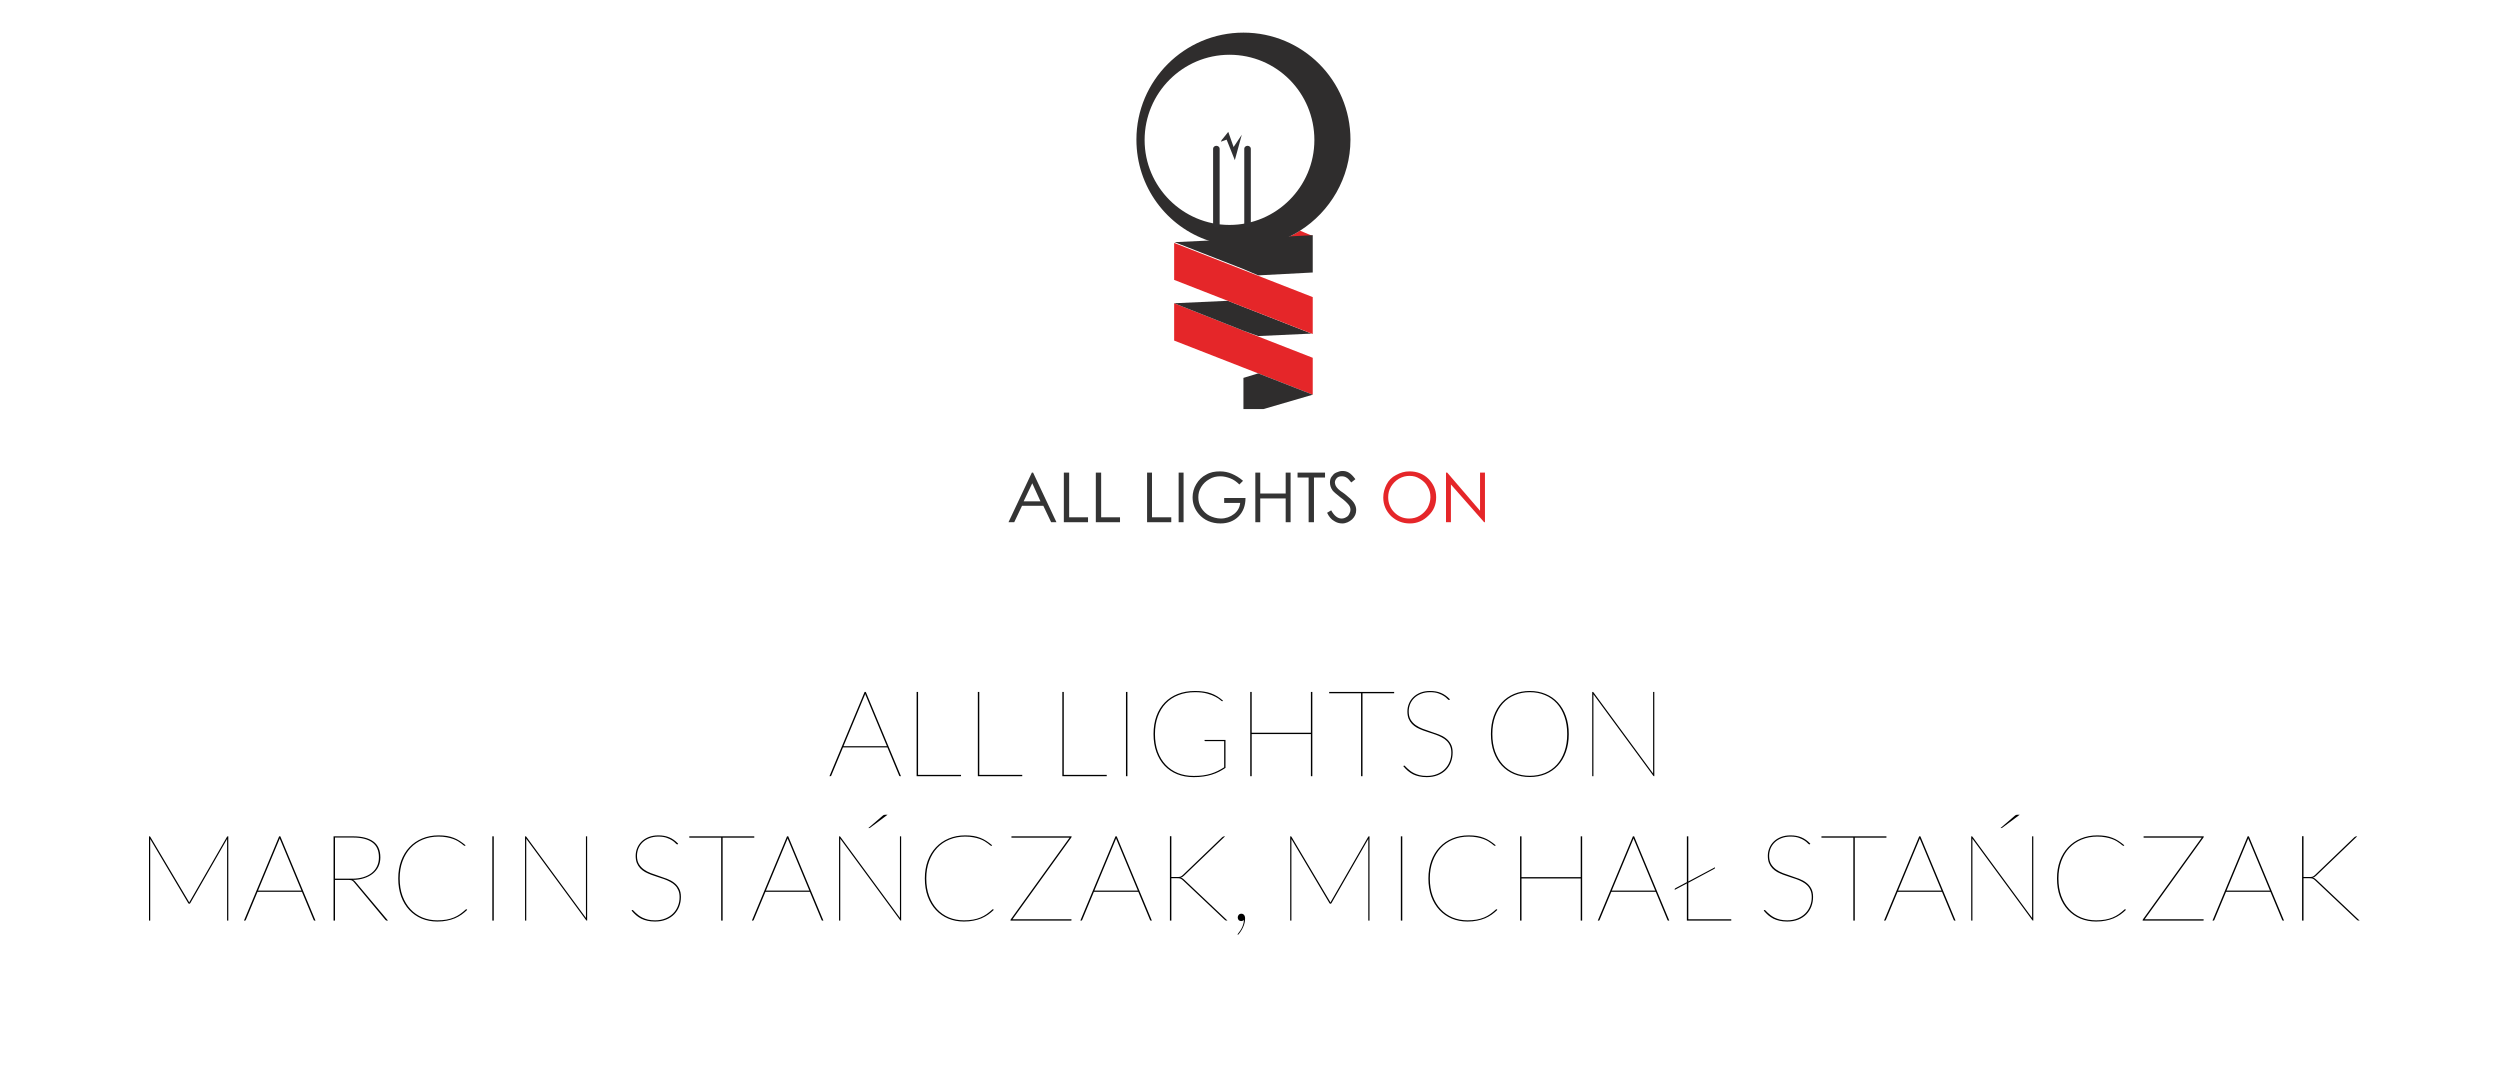 <svg width="831" height="362" viewBox="0 0 831 362" fill="none" xmlns="http://www.w3.org/2000/svg">
<g clip-path="url(#clip0)">
<path fill-rule="evenodd" clip-rule="evenodd" d="M390.284 100.802L413.319 109.934L436.354 118.93V131.197L413.319 122.201L390.284 113.206V100.802Z" fill="#E52629"/>
<path fill-rule="evenodd" clip-rule="evenodd" d="M432.129 76.677C430.902 77.495 429.539 78.176 428.176 78.858L436.354 78.449L432.129 76.677Z" fill="#E52629"/>
<path d="M418.226 124.11L413.319 125.609V135.968H419.998L436.354 131.197L418.226 124.11Z" fill="#2F2D2D"/>
<path fill-rule="evenodd" clip-rule="evenodd" d="M413.319 109.934L418.226 111.706L435.945 110.888L413.319 102.029L408.14 99.984L390.284 100.802L413.319 109.934Z" fill="#2F2D2D"/>
<path fill-rule="evenodd" clip-rule="evenodd" d="M418.225 91.534L436.353 90.579V78.176L402.006 79.948L390.42 80.493L413.455 89.489L418.225 91.534ZM436.353 78.312L428.175 78.721L436.353 78.312Z" fill="#2F2D2D"/>
<path fill-rule="evenodd" clip-rule="evenodd" d="M390.284 80.766L413.319 89.762L436.354 98.757V111.025L413.319 102.029L390.284 93.033V80.766Z" fill="#E52629"/>
<path fill-rule="evenodd" clip-rule="evenodd" d="M408.685 18.203C424.359 18.203 436.899 30.88 436.899 46.554C436.899 62.093 424.223 74.769 408.685 74.769C393.146 74.769 380.47 62.093 380.47 46.554C380.47 30.88 393.146 18.203 408.685 18.203ZM448.893 46.418C448.893 26.654 432.946 10.843 413.319 10.843C393.691 10.843 377.744 26.791 377.744 46.418C377.744 62.093 387.83 75.45 402.006 80.084C405.55 81.311 409.366 81.993 413.455 81.993C418.635 81.993 423.678 80.902 428.176 78.858C429.539 78.176 430.902 77.495 432.128 76.677C442.078 70.407 448.893 59.094 448.893 46.418Z" fill="#2F2D2D"/>
<path fill-rule="evenodd" clip-rule="evenodd" d="M414.682 48.462C415.227 48.462 415.773 48.871 415.773 49.416V74.496C415.773 75.041 415.364 75.586 414.682 75.586C414.001 75.586 413.592 75.177 413.592 74.496V49.416C413.592 48.871 414.137 48.462 414.682 48.462Z" fill="#302F31"/>
<path fill-rule="evenodd" clip-rule="evenodd" d="M404.323 48.462C404.868 48.462 405.413 48.871 405.413 49.416V74.496C405.413 75.041 405.004 75.586 404.323 75.586C403.641 75.586 403.232 75.177 403.232 74.496V49.416C403.232 48.871 403.778 48.462 404.323 48.462Z" fill="#302F31"/>
<path fill-rule="evenodd" clip-rule="evenodd" d="M405.823 47.099C406.641 45.6 404.869 48.19 408.277 43.828L410.049 48.871L412.775 44.782L410.457 53.233L407.731 46.418L405.823 47.099Z" fill="#302F31"/>
<path d="M343.397 157.095L351.166 173.587H349.394L346.804 168.135H339.717L337.127 173.587H335.219L342.988 157.095H343.397ZM343.124 160.638L340.262 166.636H345.85L343.124 160.638Z" fill="#343434"/>
<path d="M353.618 157.095H355.39V171.951H361.66V173.587H353.618V157.095Z" fill="#343434"/>
<path d="M364.251 157.095H366.023V171.951H372.293V173.587H364.251V157.095Z" fill="#343434"/>
<path d="M381.289 157.095H382.925V171.951H389.331V173.587H381.289V157.095Z" fill="#343434"/>
<path d="M393.419 157.095H391.783V173.587H393.419V157.095Z" fill="#343434"/>
<path d="M413.183 159.821L411.956 161.047C411.002 160.093 410.048 159.412 408.958 159.003C407.867 158.594 406.777 158.321 405.686 158.321C404.323 158.321 403.097 158.594 402.006 159.275C400.78 159.957 399.962 160.775 399.28 161.865C398.599 162.956 398.326 164.046 398.326 165.273C398.326 166.499 398.599 167.726 399.28 168.816C399.962 169.907 400.916 170.861 402.006 171.406C403.097 171.951 404.46 172.36 405.823 172.36C407.458 172.36 408.958 171.815 410.184 170.861C411.411 169.907 412.093 168.68 412.229 167.181H406.913V165.545H414.001C414.001 168.135 413.183 170.18 411.684 171.679C410.184 173.178 408.14 173.996 405.686 173.996C402.688 173.996 400.234 172.906 398.462 170.861C397.099 169.225 396.418 167.454 396.418 165.273C396.418 163.773 396.827 162.274 397.645 160.911C398.462 159.548 399.553 158.458 400.916 157.776C402.279 156.958 403.778 156.686 405.55 156.686C406.913 156.686 408.276 156.958 409.503 157.503C410.73 158.049 411.956 158.73 413.183 159.821Z" fill="#343434"/>
<path d="M417.271 157.095H418.907V164.046H427.358V157.095H428.993V173.587H427.358V165.682H418.907V173.587H417.271V157.095Z" fill="#343434"/>
<path d="M431.31 158.73V157.095H440.442V158.73H436.762V173.587H434.99V158.73H431.31Z" fill="#343434"/>
<path d="M441.124 170.452L442.487 169.634C443.441 171.406 444.668 172.36 445.895 172.36C446.44 172.36 446.985 172.224 447.394 171.951C447.939 171.679 448.212 171.406 448.484 170.861C448.757 170.316 448.893 169.907 448.893 169.498C448.893 168.953 448.757 168.408 448.348 167.862C447.803 167.181 446.849 166.227 445.486 165.273C444.123 164.182 443.305 163.501 442.896 162.955C442.351 162.138 442.078 161.32 442.078 160.366C442.078 159.684 442.214 159.003 442.623 158.458C443.032 157.912 443.441 157.367 444.123 157.095C444.804 156.822 445.486 156.549 446.167 156.549C446.985 156.549 447.667 156.686 448.348 157.095C449.03 157.503 449.711 158.185 450.529 159.275L449.166 160.366C448.484 159.548 448.075 159.003 447.53 158.73C447.121 158.458 446.576 158.321 446.031 158.321C445.349 158.321 444.804 158.458 444.395 158.866C443.986 159.275 443.714 159.821 443.714 160.366C443.714 160.775 443.85 161.047 443.986 161.456C444.123 161.729 444.395 162.138 444.804 162.547C445.077 162.819 445.758 163.364 446.985 164.182C448.348 165.273 449.438 166.227 449.984 167.045C450.529 167.862 450.801 168.68 450.801 169.498C450.801 170.725 450.393 171.679 449.438 172.633C448.484 173.451 447.394 173.996 446.167 173.996C445.213 173.996 444.259 173.723 443.441 173.178C442.487 172.633 441.806 171.815 441.124 170.452Z" fill="#343434"/>
<path d="M468.521 156.686C470.975 156.686 473.155 157.504 474.791 159.139C476.427 160.775 477.381 162.819 477.381 165.273C477.381 167.726 476.563 169.771 474.791 171.406C473.155 173.042 471.111 173.996 468.657 173.996C466.204 173.996 464.159 173.178 462.388 171.543C460.752 169.907 459.798 167.862 459.798 165.409C459.798 163.773 460.207 162.41 460.888 161.047C461.57 159.684 462.66 158.594 464.023 157.912C465.523 157.095 466.886 156.686 468.521 156.686ZM468.521 158.185C467.294 158.185 466.204 158.458 464.977 159.139C463.887 159.821 463.069 160.638 462.388 161.729C461.706 162.819 461.433 164.046 461.433 165.273C461.433 167.181 462.115 168.953 463.478 170.316C464.841 171.679 466.477 172.36 468.385 172.36C469.612 172.36 470.838 172.088 471.929 171.406C473.019 170.725 473.837 169.907 474.518 168.816C475.064 167.726 475.473 166.499 475.473 165.273C475.473 163.91 475.2 162.819 474.518 161.729C473.973 160.638 473.019 159.821 471.929 159.139C470.838 158.458 469.884 158.185 468.521 158.185Z" fill="#E52629"/>
<path d="M480.651 173.587V157.095H481.06L491.964 169.771V157.095H493.6V173.587H493.327L482.287 161.047V173.587H480.651Z" fill="#E52629"/>
<path d="M299.473 258H299.113C298.993 258 298.913 257.933 298.873 257.8L294.973 248.44H280.213L276.313 257.8C276.273 257.933 276.179 258 276.033 258H275.713L287.393 230H287.793L299.473 258ZM280.373 248.04H294.813L287.913 231.48C287.846 231.333 287.786 231.2 287.733 231.08C287.693 230.947 287.646 230.807 287.593 230.66C287.539 230.807 287.486 230.947 287.433 231.08C287.393 231.2 287.339 231.333 287.273 231.48L280.373 248.04ZM305.163 257.56H319.443V258H304.683V230H305.163V257.56ZM325.514 257.56H339.794V258H325.034V230H325.514V257.56ZM353.6 257.56H367.88V258H353.12V230H353.6V257.56ZM374.752 258H374.272V230H374.752V258ZM396.792 257.92C397.938 257.92 398.972 257.86 399.892 257.74C400.825 257.607 401.692 257.42 402.492 257.18C403.292 256.927 404.045 256.627 404.752 256.28C405.472 255.92 406.192 255.513 406.912 255.06V246.36H400.632C400.472 246.36 400.392 246.293 400.392 246.16V245.96H407.352V255.24C406.658 255.707 405.938 256.133 405.192 256.52C404.458 256.893 403.665 257.213 402.812 257.48C401.972 257.747 401.052 257.953 400.052 258.1C399.065 258.247 397.978 258.32 396.792 258.32C394.778 258.32 392.952 257.993 391.312 257.34C389.672 256.673 388.265 255.72 387.092 254.48C385.932 253.24 385.032 251.74 384.392 249.98C383.752 248.207 383.432 246.213 383.432 244C383.432 241.8 383.752 239.82 384.392 238.06C385.032 236.287 385.952 234.78 387.152 233.54C388.352 232.3 389.798 231.347 391.492 230.68C393.198 230.013 395.112 229.68 397.232 229.68C398.272 229.68 399.225 229.747 400.092 229.88C400.958 230 401.758 230.193 402.492 230.46C403.238 230.727 403.938 231.06 404.592 231.46C405.245 231.86 405.885 232.34 406.512 232.9L406.452 233C406.398 233.067 406.338 233.1 406.272 233.1C406.165 233.1 405.938 232.947 405.592 232.64C405.245 232.32 404.718 231.973 404.012 231.6C403.318 231.213 402.418 230.867 401.312 230.56C400.205 230.24 398.845 230.08 397.232 230.08C395.205 230.08 393.372 230.4 391.732 231.04C390.092 231.667 388.692 232.58 387.532 233.78C386.372 234.98 385.478 236.44 384.852 238.16C384.225 239.88 383.912 241.827 383.912 244C383.912 246.173 384.218 248.12 384.832 249.84C385.458 251.56 386.338 253.02 387.472 254.22C388.605 255.42 389.958 256.34 391.532 256.98C393.118 257.607 394.872 257.92 396.792 257.92ZM436.221 258H435.741V244H416.061V258H415.581V230H416.061V243.56H435.741V230H436.221V258ZM463.416 230V230.44H452.896V258H452.416V230.44H441.816V230H463.416ZM481.859 232.56C481.792 232.64 481.719 232.68 481.639 232.68C481.519 232.68 481.332 232.547 481.079 232.28C480.839 232 480.479 231.7 479.999 231.38C479.532 231.06 478.925 230.767 478.179 230.5C477.432 230.22 476.499 230.08 475.379 230.08C474.232 230.08 473.212 230.26 472.319 230.62C471.439 230.967 470.699 231.433 470.099 232.02C469.499 232.607 469.039 233.287 468.719 234.06C468.412 234.833 468.259 235.64 468.259 236.48C468.259 237.56 468.465 238.46 468.879 239.18C469.305 239.9 469.859 240.507 470.539 241C471.219 241.493 471.999 241.907 472.879 242.24C473.759 242.56 474.652 242.873 475.559 243.18C476.465 243.473 477.359 243.787 478.239 244.12C479.119 244.453 479.899 244.88 480.579 245.4C481.259 245.907 481.805 246.54 482.219 247.3C482.645 248.047 482.859 248.987 482.859 250.12C482.859 251.267 482.665 252.34 482.279 253.34C481.892 254.327 481.332 255.193 480.599 255.94C479.865 256.673 478.965 257.253 477.899 257.68C476.832 258.107 475.619 258.32 474.259 258.32C473.312 258.32 472.465 258.233 471.719 258.06C470.972 257.9 470.285 257.667 469.659 257.36C469.045 257.04 468.479 256.66 467.959 256.22C467.439 255.767 466.939 255.253 466.459 254.68L466.539 254.6C466.579 254.56 466.612 254.533 466.639 254.52C466.665 254.493 466.712 254.48 466.779 254.48C466.859 254.48 466.972 254.567 467.119 254.74C467.279 254.9 467.492 255.113 467.759 255.38C468.025 255.633 468.345 255.907 468.719 256.2C469.092 256.493 469.545 256.773 470.079 257.04C470.612 257.293 471.219 257.507 471.899 257.68C472.592 257.84 473.379 257.92 474.259 257.92C475.552 257.92 476.699 257.713 477.699 257.3C478.712 256.887 479.565 256.333 480.259 255.64C480.965 254.933 481.499 254.113 481.859 253.18C482.232 252.247 482.419 251.253 482.419 250.2C482.419 249.32 482.279 248.56 481.999 247.92C481.732 247.28 481.365 246.733 480.899 246.28C480.432 245.813 479.885 245.42 479.259 245.1C478.645 244.767 477.985 244.473 477.279 244.22C476.572 243.953 475.852 243.713 475.119 243.5C474.385 243.273 473.665 243.027 472.959 242.76C472.252 242.493 471.585 242.193 470.959 241.86C470.345 241.513 469.805 241.1 469.339 240.62C468.872 240.127 468.499 239.547 468.219 238.88C467.952 238.2 467.819 237.4 467.819 236.48C467.819 235.587 467.985 234.733 468.319 233.92C468.652 233.093 469.139 232.367 469.779 231.74C470.419 231.113 471.205 230.613 472.139 230.24C473.085 229.867 474.165 229.68 475.379 229.68C476.739 229.68 477.939 229.9 478.979 230.34C480.032 230.78 481.019 231.48 481.939 232.44L481.859 232.56ZM521.458 244C521.458 246.213 521.138 248.2 520.498 249.96C519.871 251.72 518.985 253.22 517.838 254.46C516.705 255.687 515.345 256.633 513.758 257.3C512.171 257.953 510.418 258.28 508.498 258.28C506.591 258.28 504.845 257.953 503.258 257.3C501.685 256.633 500.325 255.687 499.178 254.46C498.045 253.22 497.158 251.72 496.518 249.96C495.891 248.2 495.578 246.213 495.578 244C495.578 241.8 495.891 239.82 496.518 238.06C497.158 236.287 498.045 234.78 499.178 233.54C500.325 232.3 501.685 231.347 503.258 230.68C504.845 230.013 506.591 229.68 508.498 229.68C510.418 229.68 512.171 230.013 513.758 230.68C515.345 231.333 516.705 232.28 517.838 233.52C518.985 234.76 519.871 236.267 520.498 238.04C521.138 239.8 521.458 241.787 521.458 244ZM520.938 244C520.938 241.827 520.631 239.88 520.018 238.16C519.418 236.44 518.571 234.98 517.478 233.78C516.385 232.58 515.071 231.667 513.538 231.04C512.018 230.4 510.338 230.08 508.498 230.08C506.685 230.08 505.018 230.4 503.498 231.04C501.978 231.667 500.665 232.58 499.558 233.78C498.465 234.98 497.605 236.44 496.978 238.16C496.365 239.88 496.058 241.827 496.058 244C496.058 246.173 496.365 248.12 496.978 249.84C497.605 251.547 498.465 253 499.558 254.2C500.665 255.387 501.978 256.3 503.498 256.94C505.018 257.567 506.685 257.88 508.498 257.88C510.338 257.88 512.018 257.567 513.538 256.94C515.071 256.3 516.385 255.387 517.478 254.2C518.571 253 519.418 251.547 520.018 249.84C520.631 248.12 520.938 246.173 520.938 244ZM529.413 230C529.533 230 529.626 230.053 529.693 230.16L549.513 257.14C549.5 257.073 549.493 257.007 549.493 256.94C549.493 256.86 549.493 256.787 549.493 256.72V230H549.893V258H549.773C549.693 258 549.62 257.953 549.553 257.86L529.633 230.76C529.646 230.84 529.653 230.927 529.653 231.02C529.653 231.1 529.653 231.173 529.653 231.24V258H529.253V230H529.413ZM62.687 299.58C62.727 299.647 62.76 299.713 62.787 299.78C62.827 299.833 62.867 299.907 62.907 300C62.947 299.907 62.98 299.833 63.007 299.78C63.047 299.713 63.087 299.647 63.127 299.58L75.447 278.16C75.513 278.053 75.607 278 75.727 278H75.887V306H75.487V279.24C75.487 279.173 75.487 279.107 75.487 279.04C75.487 278.973 75.493 278.907 75.507 278.84L63.247 300.2C63.153 300.333 63.06 300.4 62.967 300.4H62.847C62.753 300.4 62.66 300.333 62.567 300.2L49.907 278.86C49.92 278.927 49.927 278.993 49.927 279.06C49.927 279.113 49.927 279.173 49.927 279.24V306H49.527V278H49.687C49.807 278 49.9 278.053 49.967 278.16L62.687 299.58ZM104.863 306H104.503C104.383 306 104.303 305.933 104.263 305.8L100.363 296.44H85.603L81.703 305.8C81.663 305.933 81.57 306 81.423 306H81.103L92.783 278H93.183L104.863 306ZM85.763 296.04H100.203L93.303 279.48C93.237 279.333 93.177 279.2 93.123 279.08C93.083 278.947 93.037 278.807 92.983 278.66C92.93 278.807 92.876 278.947 92.823 279.08C92.783 279.2 92.73 279.333 92.663 279.48L85.763 296.04ZM111.353 292.48V306H110.873V278H117.353C120.273 278 122.513 278.567 124.073 279.7C125.647 280.833 126.433 282.6 126.433 285C126.433 286.133 126.213 287.16 125.773 288.08C125.333 288.987 124.713 289.76 123.913 290.4C123.113 291.04 122.153 291.54 121.033 291.9C119.927 292.26 118.7 292.453 117.353 292.48C117.487 292.533 117.607 292.607 117.713 292.7C117.82 292.78 117.927 292.88 118.033 293L128.953 306H128.633C128.527 306 128.44 305.993 128.373 305.98C128.307 305.953 128.22 305.88 128.113 305.76L117.633 293.2C117.513 293.053 117.393 292.933 117.273 292.84C117.167 292.747 117.04 292.673 116.893 292.62C116.76 292.567 116.6 292.533 116.413 292.52C116.227 292.493 115.993 292.48 115.713 292.48H111.353ZM111.353 292.08H116.993C118.367 292.08 119.6 291.92 120.693 291.6C121.8 291.267 122.74 290.8 123.513 290.2C124.3 289.587 124.9 288.847 125.313 287.98C125.74 287.1 125.953 286.107 125.953 285C125.953 282.72 125.213 281.053 123.733 280C122.253 278.933 120.127 278.4 117.353 278.4H111.353V292.08ZM154.977 302.22C155.03 302.22 155.077 302.24 155.117 302.28L155.297 302.44C154.71 303.013 154.077 303.54 153.397 304.02C152.73 304.487 151.997 304.893 151.197 305.24C150.397 305.573 149.517 305.833 148.557 306.02C147.597 306.22 146.537 306.32 145.377 306.32C143.497 306.32 141.764 305.993 140.177 305.34C138.59 304.673 137.217 303.72 136.057 302.48C134.897 301.24 133.99 299.74 133.337 297.98C132.697 296.207 132.377 294.213 132.377 292C132.377 289.867 132.697 287.92 133.337 286.16C133.99 284.4 134.904 282.893 136.077 281.64C137.264 280.373 138.677 279.4 140.317 278.72C141.97 278.027 143.79 277.68 145.777 277.68C146.79 277.68 147.704 277.747 148.517 277.88C149.33 278.013 150.09 278.22 150.797 278.5C151.504 278.767 152.17 279.107 152.797 279.52C153.437 279.933 154.084 280.413 154.737 280.96L154.677 281.06C154.624 281.127 154.564 281.16 154.497 281.16C154.39 281.16 154.244 281.087 154.057 280.94C153.884 280.78 153.644 280.587 153.337 280.36C153.044 280.133 152.677 279.887 152.237 279.62C151.797 279.353 151.27 279.107 150.657 278.88C150.044 278.653 149.33 278.467 148.517 278.32C147.717 278.16 146.804 278.08 145.777 278.08C143.884 278.08 142.144 278.407 140.557 279.06C138.984 279.7 137.624 280.627 136.477 281.84C135.344 283.04 134.457 284.5 133.817 286.22C133.177 287.94 132.857 289.867 132.857 292C132.857 294.173 133.17 296.12 133.797 297.84C134.437 299.56 135.317 301.02 136.437 302.22C137.557 303.42 138.877 304.34 140.397 304.98C141.93 305.607 143.59 305.92 145.377 305.92C146.51 305.92 147.524 305.84 148.417 305.68C149.31 305.52 150.124 305.287 150.857 304.98C151.604 304.673 152.29 304.3 152.917 303.86C153.557 303.407 154.19 302.893 154.817 302.32C154.884 302.253 154.937 302.22 154.977 302.22ZM164.127 306H163.647V278H164.127V306ZM174.687 278C174.807 278 174.9 278.053 174.967 278.16L194.787 305.14C194.773 305.073 194.767 305.007 194.767 304.94C194.767 304.86 194.767 304.787 194.767 304.72V278H195.167V306H195.047C194.967 306 194.893 305.953 194.827 305.86L174.907 278.76C174.92 278.84 174.927 278.927 174.927 279.02C174.927 279.1 174.927 279.173 174.927 279.24V306H174.527V278H174.687ZM225.335 280.56C225.269 280.64 225.195 280.68 225.115 280.68C224.995 280.68 224.809 280.547 224.555 280.28C224.315 280 223.955 279.7 223.475 279.38C223.009 279.06 222.402 278.767 221.655 278.5C220.909 278.22 219.975 278.08 218.855 278.08C217.709 278.08 216.689 278.26 215.795 278.62C214.915 278.967 214.175 279.433 213.575 280.02C212.975 280.607 212.515 281.287 212.195 282.06C211.889 282.833 211.735 283.64 211.735 284.48C211.735 285.56 211.942 286.46 212.355 287.18C212.782 287.9 213.335 288.507 214.015 289C214.695 289.493 215.475 289.907 216.355 290.24C217.235 290.56 218.129 290.873 219.035 291.18C219.942 291.473 220.835 291.787 221.715 292.12C222.595 292.453 223.375 292.88 224.055 293.4C224.735 293.907 225.282 294.54 225.695 295.3C226.122 296.047 226.335 296.987 226.335 298.12C226.335 299.267 226.142 300.34 225.755 301.34C225.369 302.327 224.809 303.193 224.075 303.94C223.342 304.673 222.442 305.253 221.375 305.68C220.309 306.107 219.095 306.32 217.735 306.32C216.789 306.32 215.942 306.233 215.195 306.06C214.449 305.9 213.762 305.667 213.135 305.36C212.522 305.04 211.955 304.66 211.435 304.22C210.915 303.767 210.415 303.253 209.935 302.68L210.015 302.6C210.055 302.56 210.089 302.533 210.115 302.52C210.142 302.493 210.189 302.48 210.255 302.48C210.335 302.48 210.449 302.567 210.595 302.74C210.755 302.9 210.969 303.113 211.235 303.38C211.502 303.633 211.822 303.907 212.195 304.2C212.569 304.493 213.022 304.773 213.555 305.04C214.089 305.293 214.695 305.507 215.375 305.68C216.069 305.84 216.855 305.92 217.735 305.92C219.029 305.92 220.175 305.713 221.175 305.3C222.189 304.887 223.042 304.333 223.735 303.64C224.442 302.933 224.975 302.113 225.335 301.18C225.709 300.247 225.895 299.253 225.895 298.2C225.895 297.32 225.755 296.56 225.475 295.92C225.209 295.28 224.842 294.733 224.375 294.28C223.909 293.813 223.362 293.42 222.735 293.1C222.122 292.767 221.462 292.473 220.755 292.22C220.049 291.953 219.329 291.713 218.595 291.5C217.862 291.273 217.142 291.027 216.435 290.76C215.729 290.493 215.062 290.193 214.435 289.86C213.822 289.513 213.282 289.1 212.815 288.62C212.349 288.127 211.975 287.547 211.695 286.88C211.429 286.2 211.295 285.4 211.295 284.48C211.295 283.587 211.462 282.733 211.795 281.92C212.129 281.093 212.615 280.367 213.255 279.74C213.895 279.113 214.682 278.613 215.615 278.24C216.562 277.867 217.642 277.68 218.855 277.68C220.215 277.68 221.415 277.9 222.455 278.34C223.509 278.78 224.495 279.48 225.415 280.44L225.335 280.56ZM250.72 278V278.44H240.2V306H239.72V278.44H229.12V278H250.72ZM273.691 306H273.331C273.211 306 273.131 305.933 273.091 305.8L269.191 296.44H254.431L250.531 305.8C250.491 305.933 250.398 306 250.251 306H249.931L261.611 278H262.011L273.691 306ZM254.591 296.04H269.031L262.131 279.48C262.065 279.333 262.005 279.2 261.951 279.08C261.911 278.947 261.865 278.807 261.811 278.66C261.758 278.807 261.705 278.947 261.651 279.08C261.611 279.2 261.558 279.333 261.491 279.48L254.591 296.04ZM279.062 278C279.182 278 279.275 278.053 279.342 278.16L299.162 305.14C299.148 305.073 299.142 305.007 299.142 304.94C299.142 304.86 299.142 304.787 299.142 304.72V278H299.542V306H299.422C299.342 306 299.268 305.953 299.202 305.86L279.282 278.76C279.295 278.84 279.302 278.927 279.302 279.02C279.302 279.1 279.302 279.173 279.302 279.24V306H278.902V278H279.062ZM295.022 270.82L289.222 275.14C289.102 275.22 288.982 275.26 288.862 275.26H288.622L293.462 271.1C293.582 270.993 293.695 270.92 293.802 270.88C293.908 270.84 294.075 270.82 294.302 270.82H295.022ZM330.016 302.22C330.069 302.22 330.116 302.24 330.156 302.28L330.336 302.44C329.749 303.013 329.116 303.54 328.436 304.02C327.769 304.487 327.036 304.893 326.236 305.24C325.436 305.573 324.556 305.833 323.596 306.02C322.636 306.22 321.576 306.32 320.416 306.32C318.536 306.32 316.803 305.993 315.216 305.34C313.629 304.673 312.256 303.72 311.096 302.48C309.936 301.24 309.029 299.74 308.376 297.98C307.736 296.207 307.416 294.213 307.416 292C307.416 289.867 307.736 287.92 308.376 286.16C309.029 284.4 309.943 282.893 311.116 281.64C312.303 280.373 313.716 279.4 315.356 278.72C317.009 278.027 318.829 277.68 320.816 277.68C321.829 277.68 322.743 277.747 323.556 277.88C324.369 278.013 325.129 278.22 325.836 278.5C326.543 278.767 327.209 279.107 327.836 279.52C328.476 279.933 329.123 280.413 329.776 280.96L329.716 281.06C329.663 281.127 329.603 281.16 329.536 281.16C329.429 281.16 329.283 281.087 329.096 280.94C328.923 280.78 328.683 280.587 328.376 280.36C328.083 280.133 327.716 279.887 327.276 279.62C326.836 279.353 326.309 279.107 325.696 278.88C325.083 278.653 324.369 278.467 323.556 278.32C322.756 278.16 321.843 278.08 320.816 278.08C318.923 278.08 317.183 278.407 315.596 279.06C314.023 279.7 312.663 280.627 311.516 281.84C310.383 283.04 309.496 284.5 308.856 286.22C308.216 287.94 307.896 289.867 307.896 292C307.896 294.173 308.209 296.12 308.836 297.84C309.476 299.56 310.356 301.02 311.476 302.22C312.596 303.42 313.916 304.34 315.436 304.98C316.969 305.607 318.629 305.92 320.416 305.92C321.549 305.92 322.563 305.84 323.456 305.68C324.349 305.52 325.163 305.287 325.896 304.98C326.643 304.673 327.329 304.3 327.956 303.86C328.596 303.407 329.229 302.893 329.856 302.32C329.923 302.253 329.976 302.22 330.016 302.22ZM356.206 278V278.08C356.206 278.2 356.153 278.333 356.046 278.48L336.566 305.56H356.166L356.126 306H335.886V305.92C335.886 305.84 335.893 305.78 335.906 305.74C335.933 305.687 335.966 305.627 336.006 305.56L355.526 278.44H336.206V278H356.206ZM382.871 306H382.511C382.391 306 382.311 305.933 382.271 305.8L378.371 296.44H363.611L359.711 305.8C359.671 305.933 359.578 306 359.431 306H359.111L370.791 278H371.191L382.871 306ZM363.771 296.04H378.211L371.311 279.48C371.244 279.333 371.184 279.2 371.131 279.08C371.091 278.947 371.044 278.807 370.991 278.66C370.938 278.807 370.884 278.947 370.831 279.08C370.791 279.2 370.738 279.333 370.671 279.48L363.771 296.04ZM389.361 291.52H391.241C391.495 291.52 391.708 291.513 391.881 291.5C392.055 291.487 392.208 291.46 392.341 291.42C392.488 291.367 392.628 291.293 392.761 291.2C392.895 291.107 393.041 290.987 393.201 290.84L406.241 278.32C406.388 278.2 406.508 278.12 406.601 278.08C406.695 278.027 406.815 278 406.961 278H407.201L393.601 291.04C393.388 291.24 393.195 291.393 393.021 291.5C392.861 291.593 392.655 291.667 392.401 291.72C392.641 291.76 392.848 291.833 393.021 291.94C393.208 292.047 393.388 292.187 393.561 292.36L408.001 306H407.801C407.601 306 407.455 305.98 407.361 305.94C407.281 305.9 407.188 305.827 407.081 305.72L393.321 292.72C393.121 292.533 392.948 292.387 392.801 292.28C392.655 292.173 392.508 292.093 392.361 292.04C392.215 291.987 392.055 291.953 391.881 291.94C391.708 291.927 391.495 291.92 391.241 291.92H389.361V306H388.881V277.96H389.361V291.52ZM411.425 304.96C411.425 304.64 411.532 304.353 411.745 304.1C411.972 303.847 412.265 303.72 412.625 303.72C412.985 303.72 413.279 303.853 413.505 304.12C413.745 304.387 413.865 304.773 413.865 305.28C413.865 306.307 413.639 307.293 413.185 308.24C412.745 309.2 412.185 310.04 411.505 310.76L411.445 310.7C411.405 310.66 411.385 310.62 411.385 310.58C411.385 310.54 411.419 310.473 411.485 310.38C411.619 310.207 411.799 309.967 412.025 309.66C412.252 309.367 412.472 309.02 412.685 308.62C412.899 308.22 413.079 307.78 413.225 307.3C413.385 306.82 413.465 306.313 413.465 305.78C413.239 306.033 412.932 306.16 412.545 306.16C412.225 306.16 411.959 306.053 411.745 305.84C411.532 305.613 411.425 305.32 411.425 304.96ZM442.023 299.58C442.063 299.647 442.096 299.713 442.123 299.78C442.163 299.833 442.203 299.907 442.243 300C442.283 299.907 442.316 299.833 442.343 299.78C442.383 299.713 442.423 299.647 442.463 299.58L454.783 278.16C454.849 278.053 454.943 278 455.063 278H455.223V306H454.823V279.24C454.823 279.173 454.823 279.107 454.823 279.04C454.823 278.973 454.829 278.907 454.843 278.84L442.583 300.2C442.489 300.333 442.396 300.4 442.303 300.4H442.183C442.089 300.4 441.996 300.333 441.903 300.2L429.243 278.86C429.256 278.927 429.263 278.993 429.263 279.06C429.263 279.113 429.263 279.173 429.263 279.24V306H428.863V278H429.023C429.143 278 429.236 278.053 429.303 278.16L442.023 299.58ZM466.119 306H465.639V278H466.119V306ZM497.399 302.22C497.452 302.22 497.499 302.24 497.539 302.28L497.719 302.44C497.132 303.013 496.499 303.54 495.819 304.02C495.152 304.487 494.419 304.893 493.619 305.24C492.819 305.573 491.939 305.833 490.979 306.02C490.019 306.22 488.959 306.32 487.799 306.32C485.919 306.32 484.185 305.993 482.599 305.34C481.012 304.673 479.639 303.72 478.479 302.48C477.319 301.24 476.412 299.74 475.759 297.98C475.119 296.207 474.799 294.213 474.799 292C474.799 289.867 475.119 287.92 475.759 286.16C476.412 284.4 477.325 282.893 478.499 281.64C479.685 280.373 481.099 279.4 482.739 278.72C484.392 278.027 486.212 277.68 488.199 277.68C489.212 277.68 490.125 277.747 490.939 277.88C491.752 278.013 492.512 278.22 493.219 278.5C493.925 278.767 494.592 279.107 495.219 279.52C495.859 279.933 496.505 280.413 497.159 280.96L497.099 281.06C497.045 281.127 496.985 281.16 496.919 281.16C496.812 281.16 496.665 281.087 496.479 280.94C496.305 280.78 496.065 280.587 495.759 280.36C495.465 280.133 495.099 279.887 494.659 279.62C494.219 279.353 493.692 279.107 493.079 278.88C492.465 278.653 491.752 278.467 490.939 278.32C490.139 278.16 489.225 278.08 488.199 278.08C486.305 278.08 484.565 278.407 482.979 279.06C481.405 279.7 480.045 280.627 478.899 281.84C477.765 283.04 476.879 284.5 476.239 286.22C475.599 287.94 475.279 289.867 475.279 292C475.279 294.173 475.592 296.12 476.219 297.84C476.859 299.56 477.739 301.02 478.859 302.22C479.979 303.42 481.299 304.34 482.819 304.98C484.352 305.607 486.012 305.92 487.799 305.92C488.932 305.92 489.945 305.84 490.839 305.68C491.732 305.52 492.545 305.287 493.279 304.98C494.025 304.673 494.712 304.3 495.339 303.86C495.979 303.407 496.612 302.893 497.239 302.32C497.305 302.253 497.359 302.22 497.399 302.22ZM525.909 306H525.429V292H505.749V306H505.269V278H505.749V291.56H525.429V278H525.909V306ZM554.863 306H554.503C554.383 306 554.303 305.933 554.263 305.8L550.363 296.44H535.603L531.703 305.8C531.663 305.933 531.57 306 531.423 306H531.103L542.783 278H543.183L554.863 306ZM535.763 296.04H550.203L543.303 279.48C543.236 279.333 543.176 279.2 543.123 279.08C543.083 278.947 543.036 278.807 542.983 278.66C542.93 278.807 542.876 278.947 542.823 279.08C542.783 279.2 542.73 279.333 542.663 279.48L535.763 296.04ZM561.193 293L570.073 288.28V288.4C570.073 288.48 570.06 288.553 570.033 288.62C570.02 288.673 569.953 288.733 569.833 288.8L561.193 293.44V305.56H575.473V306H560.713V293.66L556.673 295.8V295.64C556.673 295.533 556.687 295.46 556.713 295.42C556.74 295.367 556.807 295.307 556.913 295.24L560.713 293.22V278H561.193V293ZM601.663 280.56C601.597 280.64 601.523 280.68 601.443 280.68C601.323 280.68 601.137 280.547 600.883 280.28C600.643 280 600.283 279.7 599.803 279.38C599.337 279.06 598.73 278.767 597.983 278.5C597.237 278.22 596.303 278.08 595.183 278.08C594.037 278.08 593.017 278.26 592.123 278.62C591.243 278.967 590.503 279.433 589.903 280.02C589.303 280.607 588.843 281.287 588.523 282.06C588.217 282.833 588.063 283.64 588.063 284.48C588.063 285.56 588.27 286.46 588.683 287.18C589.11 287.9 589.663 288.507 590.343 289C591.023 289.493 591.803 289.907 592.683 290.24C593.563 290.56 594.457 290.873 595.363 291.18C596.27 291.473 597.163 291.787 598.043 292.12C598.923 292.453 599.703 292.88 600.383 293.4C601.063 293.907 601.61 294.54 602.023 295.3C602.45 296.047 602.663 296.987 602.663 298.12C602.663 299.267 602.47 300.34 602.083 301.34C601.697 302.327 601.137 303.193 600.403 303.94C599.67 304.673 598.77 305.253 597.703 305.68C596.637 306.107 595.423 306.32 594.063 306.32C593.117 306.32 592.27 306.233 591.523 306.06C590.777 305.9 590.09 305.667 589.463 305.36C588.85 305.04 588.283 304.66 587.763 304.22C587.243 303.767 586.743 303.253 586.263 302.68L586.343 302.6C586.383 302.56 586.417 302.533 586.443 302.52C586.47 302.493 586.517 302.48 586.583 302.48C586.663 302.48 586.777 302.567 586.923 302.74C587.083 302.9 587.297 303.113 587.563 303.38C587.83 303.633 588.15 303.907 588.523 304.2C588.897 304.493 589.35 304.773 589.883 305.04C590.417 305.293 591.023 305.507 591.703 305.68C592.397 305.84 593.183 305.92 594.063 305.92C595.357 305.92 596.503 305.713 597.503 305.3C598.517 304.887 599.37 304.333 600.063 303.64C600.77 302.933 601.303 302.113 601.663 301.18C602.037 300.247 602.223 299.253 602.223 298.2C602.223 297.32 602.083 296.56 601.803 295.92C601.537 295.28 601.17 294.733 600.703 294.28C600.237 293.813 599.69 293.42 599.063 293.1C598.45 292.767 597.79 292.473 597.083 292.22C596.377 291.953 595.657 291.713 594.923 291.5C594.19 291.273 593.47 291.027 592.763 290.76C592.057 290.493 591.39 290.193 590.763 289.86C590.15 289.513 589.61 289.1 589.143 288.62C588.677 288.127 588.303 287.547 588.023 286.88C587.757 286.2 587.623 285.4 587.623 284.48C587.623 283.587 587.79 282.733 588.123 281.92C588.457 281.093 588.943 280.367 589.583 279.74C590.223 279.113 591.01 278.613 591.943 278.24C592.89 277.867 593.97 277.68 595.183 277.68C596.543 277.68 597.743 277.9 598.783 278.34C599.837 278.78 600.823 279.48 601.743 280.44L601.663 280.56ZM627.048 278V278.44H616.528V306H616.048V278.44H605.448V278H627.048ZM650.019 306H649.659C649.539 306 649.459 305.933 649.419 305.8L645.519 296.44H630.759L626.859 305.8C626.819 305.933 626.726 306 626.579 306H626.259L637.939 278H638.339L650.019 306ZM630.919 296.04H645.359L638.459 279.48C638.393 279.333 638.333 279.2 638.279 279.08C638.239 278.947 638.193 278.807 638.139 278.66C638.086 278.807 638.033 278.947 637.979 279.08C637.939 279.2 637.886 279.333 637.819 279.48L630.919 296.04ZM655.39 278C655.51 278 655.603 278.053 655.67 278.16L675.49 305.14C675.476 305.073 675.47 305.007 675.47 304.94C675.47 304.86 675.47 304.787 675.47 304.72V278H675.87V306H675.75C675.67 306 675.596 305.953 675.53 305.86L655.61 278.76C655.623 278.84 655.63 278.927 655.63 279.02C655.63 279.1 655.63 279.173 655.63 279.24V306H655.23V278H655.39ZM671.35 270.82L665.55 275.14C665.43 275.22 665.31 275.26 665.19 275.26H664.95L669.79 271.1C669.91 270.993 670.023 270.92 670.13 270.88C670.236 270.84 670.403 270.82 670.63 270.82H671.35ZM706.344 302.22C706.397 302.22 706.444 302.24 706.484 302.28L706.664 302.44C706.077 303.013 705.444 303.54 704.764 304.02C704.097 304.487 703.364 304.893 702.564 305.24C701.764 305.573 700.884 305.833 699.924 306.02C698.964 306.22 697.904 306.32 696.744 306.32C694.864 306.32 693.131 305.993 691.544 305.34C689.957 304.673 688.584 303.72 687.424 302.48C686.264 301.24 685.357 299.74 684.704 297.98C684.064 296.207 683.744 294.213 683.744 292C683.744 289.867 684.064 287.92 684.704 286.16C685.357 284.4 686.271 282.893 687.444 281.64C688.631 280.373 690.044 279.4 691.684 278.72C693.337 278.027 695.157 277.68 697.144 277.68C698.157 277.68 699.071 277.747 699.884 277.88C700.697 278.013 701.457 278.22 702.164 278.5C702.871 278.767 703.537 279.107 704.164 279.52C704.804 279.933 705.451 280.413 706.104 280.96L706.044 281.06C705.991 281.127 705.931 281.16 705.864 281.16C705.757 281.16 705.611 281.087 705.424 280.94C705.251 280.78 705.011 280.587 704.704 280.36C704.411 280.133 704.044 279.887 703.604 279.62C703.164 279.353 702.637 279.107 702.024 278.88C701.411 278.653 700.697 278.467 699.884 278.32C699.084 278.16 698.171 278.08 697.144 278.08C695.251 278.08 693.511 278.407 691.924 279.06C690.351 279.7 688.991 280.627 687.844 281.84C686.711 283.04 685.824 284.5 685.184 286.22C684.544 287.94 684.224 289.867 684.224 292C684.224 294.173 684.537 296.12 685.164 297.84C685.804 299.56 686.684 301.02 687.804 302.22C688.924 303.42 690.244 304.34 691.764 304.98C693.297 305.607 694.957 305.92 696.744 305.92C697.877 305.92 698.891 305.84 699.784 305.68C700.677 305.52 701.491 305.287 702.224 304.98C702.971 304.673 703.657 304.3 704.284 303.86C704.924 303.407 705.557 302.893 706.184 302.32C706.251 302.253 706.304 302.22 706.344 302.22ZM732.534 278V278.08C732.534 278.2 732.481 278.333 732.374 278.48L712.894 305.56H732.494L732.454 306H712.214V305.92C712.214 305.84 712.221 305.78 712.234 305.74C712.261 305.687 712.294 305.627 712.334 305.56L731.854 278.44H712.534V278H732.534ZM759.199 306H758.839C758.719 306 758.639 305.933 758.599 305.8L754.699 296.44H739.939L736.039 305.8C735.999 305.933 735.906 306 735.759 306H735.439L747.119 278H747.519L759.199 306ZM740.099 296.04H754.539L747.639 279.48C747.572 279.333 747.512 279.2 747.459 279.08C747.419 278.947 747.372 278.807 747.319 278.66C747.266 278.807 747.212 278.947 747.159 279.08C747.119 279.2 747.066 279.333 746.999 279.48L740.099 296.04ZM765.689 291.52H767.569C767.823 291.52 768.036 291.513 768.209 291.5C768.383 291.487 768.536 291.46 768.669 291.42C768.816 291.367 768.956 291.293 769.089 291.2C769.223 291.107 769.369 290.987 769.529 290.84L782.569 278.32C782.716 278.2 782.836 278.12 782.929 278.08C783.023 278.027 783.143 278 783.289 278H783.529L769.929 291.04C769.716 291.24 769.523 291.393 769.349 291.5C769.189 291.593 768.983 291.667 768.729 291.72C768.969 291.76 769.176 291.833 769.349 291.94C769.536 292.047 769.716 292.187 769.889 292.36L784.329 306H784.129C783.929 306 783.783 305.98 783.689 305.94C783.609 305.9 783.516 305.827 783.409 305.72L769.649 292.72C769.449 292.533 769.276 292.387 769.129 292.28C768.983 292.173 768.836 292.093 768.689 292.04C768.543 291.987 768.383 291.953 768.209 291.94C768.036 291.927 767.823 291.92 767.569 291.92H765.689V306H765.209V277.96H765.689V291.52Z" fill="black"/>
</g>
<defs>
<clipPath id="clip0">
<rect width="831" height="362" fill="white"/>
</clipPath>
</defs>
</svg>
